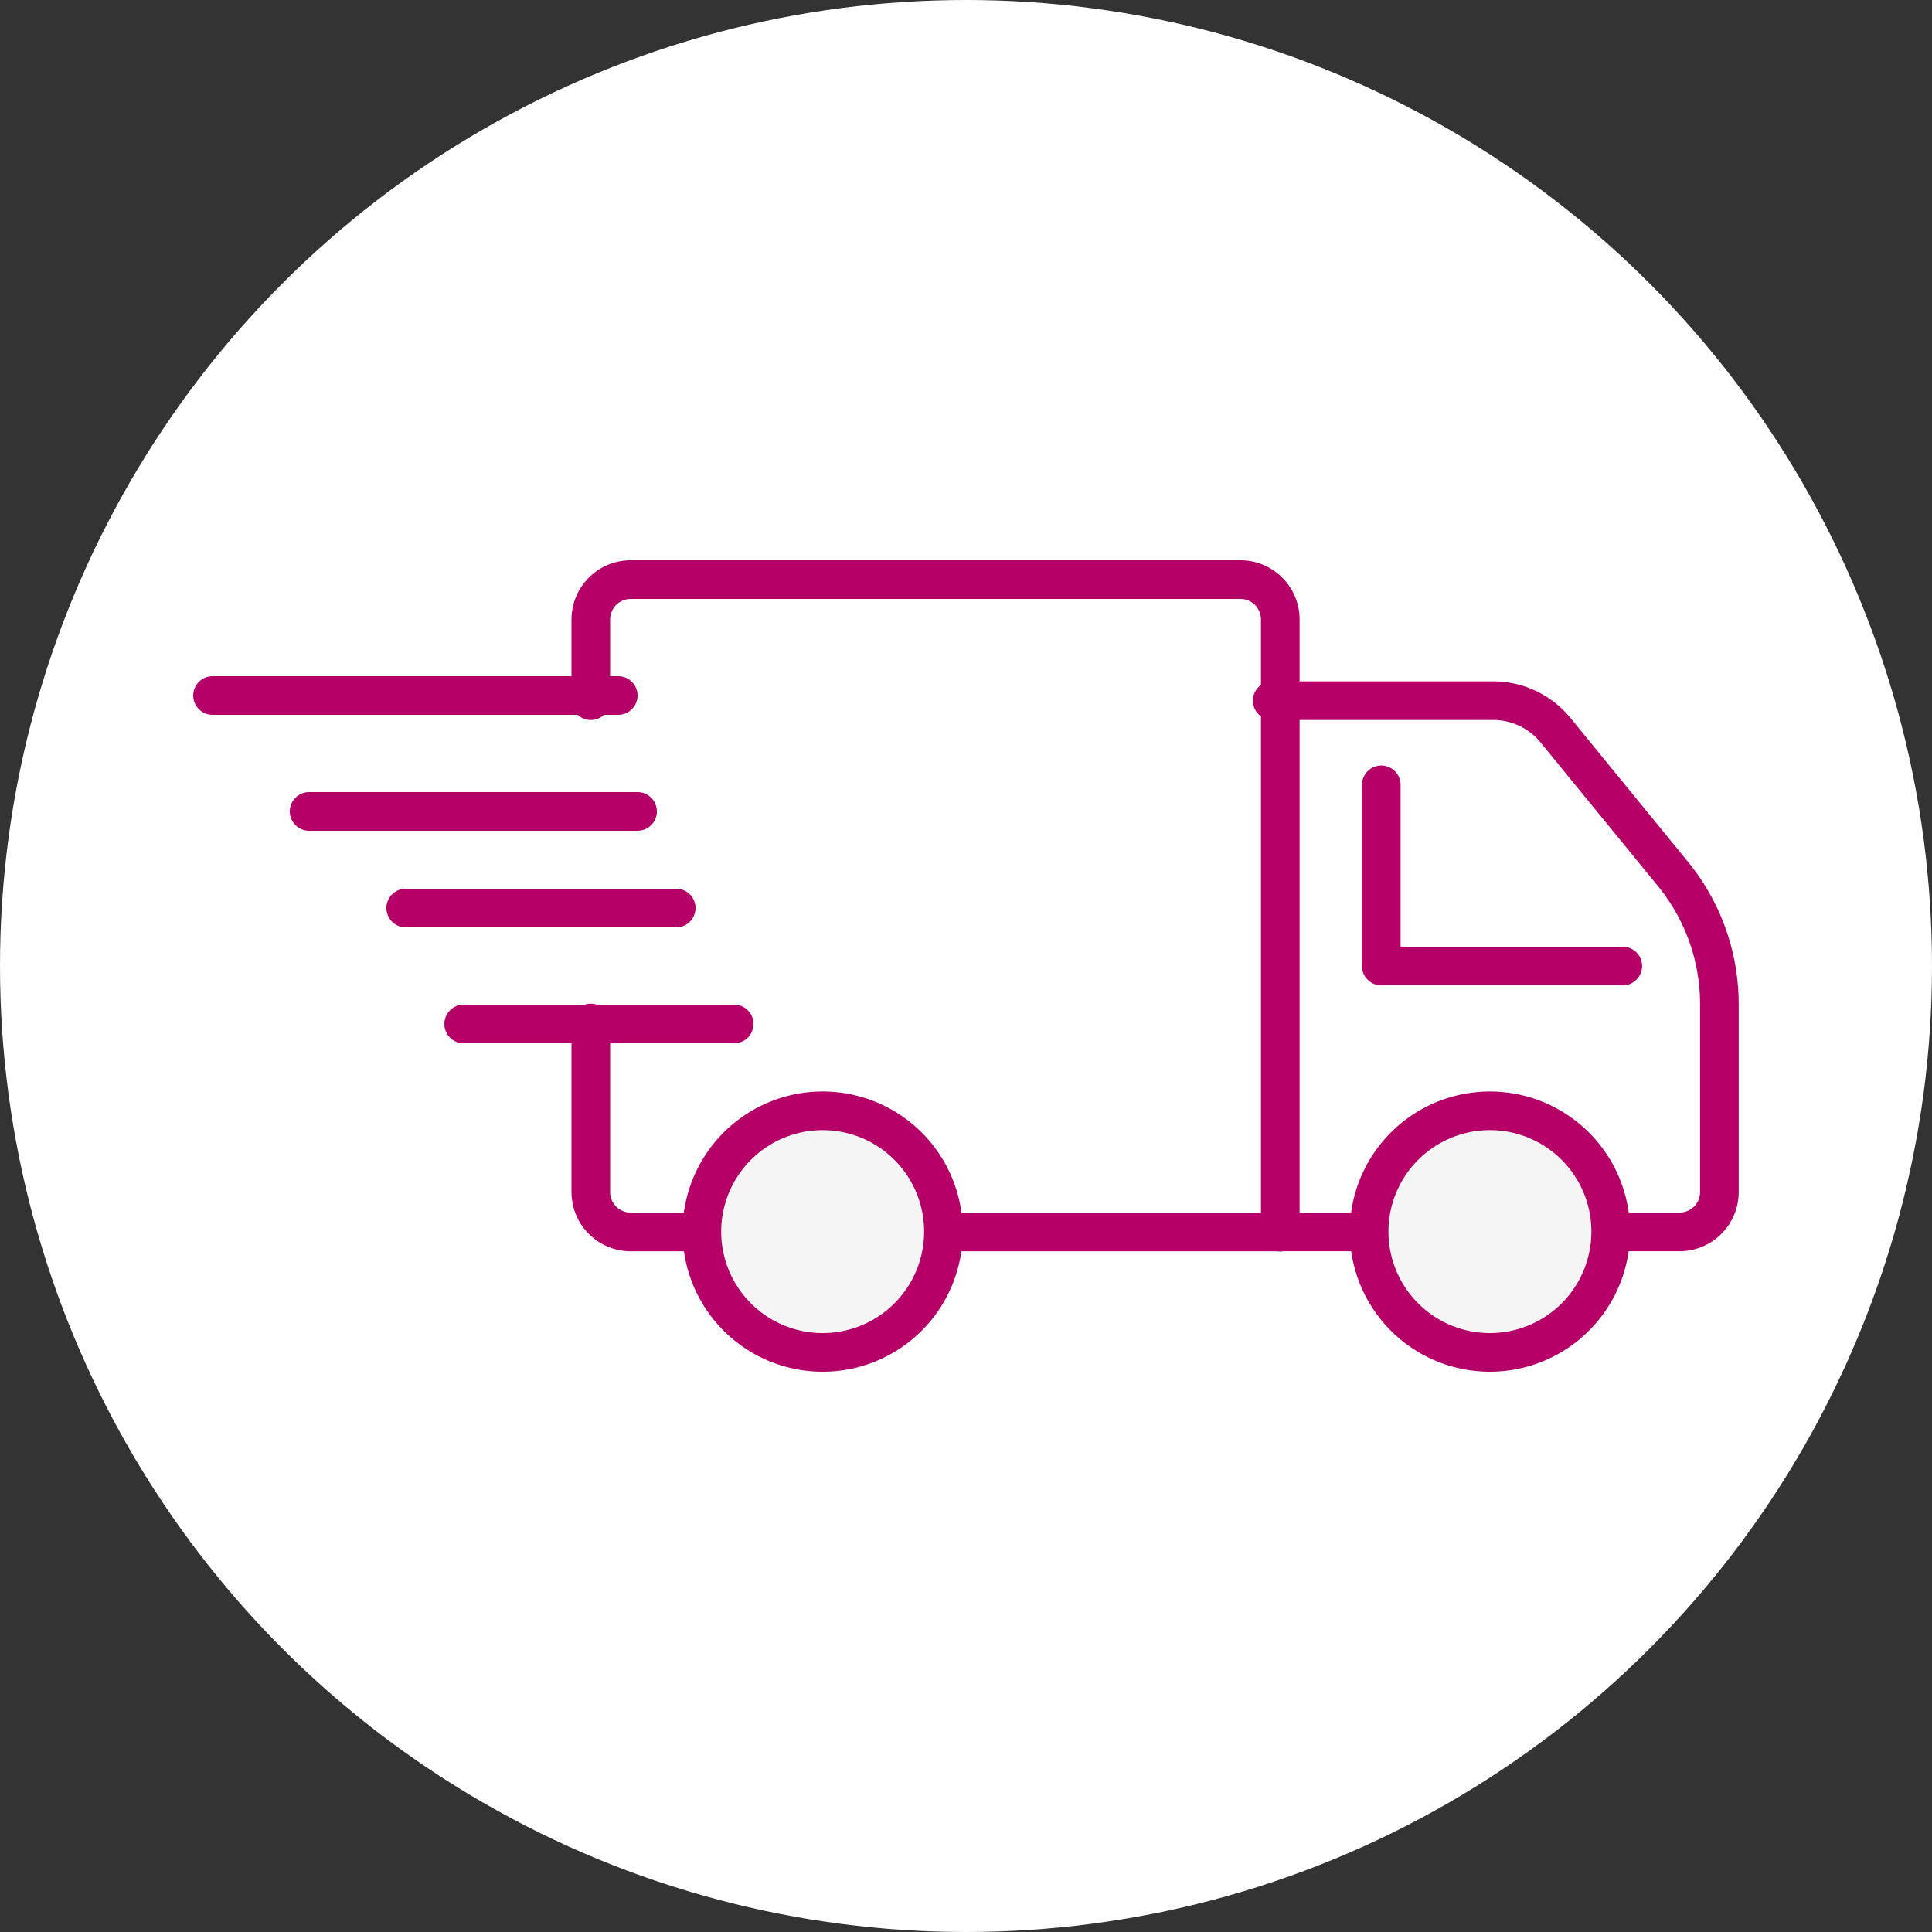 <svg xmlns="http://www.w3.org/2000/svg" width="100" height="100" viewBox="0 0 100 100"><rect x="0" y="0" width="100" height="100" fill="#333333" stroke="none"/><g transform="translate(-298 -4599)"><circle cx="50" cy="50" r="50" transform="translate(298 4599)" fill="#fff"/><g transform="translate(-429 3421)"><g transform="translate(738 1208)"><path d="M848.5,1234.378H836V1225" transform="translate(-775.505 -1214.376)" fill="none" stroke="#b40067" stroke-linecap="round" stroke-linejoin="round" stroke-width="2"/><path d="M769.892,1214.267v-4.206a2.063,2.063,0,0,1,2.066-2.061h31.554a2.063,2.063,0,0,1,2.066,2.061v31.713" transform="translate(-750.311 -1208)" fill="none" stroke="#b40067" stroke-linecap="round" stroke-linejoin="round" stroke-width="2"/><path d="M805.578,1255.54h-33.62a2.063,2.063,0,0,1-2.066-2.061h0v-8.752" transform="translate(-750.311 -1221.775)" fill="none" stroke="#b40067" stroke-linecap="round" stroke-linejoin="round" stroke-width="2"/><path d="M826.972,1218.024h11.442a4.154,4.154,0,0,1,3.215,1.523l6.087,7.449a10.648,10.648,0,0,1,2.4,6.738v9.726a2.063,2.063,0,0,1-2.066,2.06H826.972" transform="translate(-772.121 -1211.757)" fill="none" stroke="#b40067" stroke-linecap="round" stroke-linejoin="round" stroke-width="2"/><path d="M791.5,1258.252a6.252,6.252,0,1,1-6.252-6.252A6.252,6.252,0,0,1,791.5,1258.252Z" transform="translate(-753.667 -1224.504)" fill="#f5f5f5" stroke="#b40067" stroke-linecap="round" stroke-linejoin="round" stroke-width="2"/><path d="M847.5,1258.252a6.252,6.252,0,1,1-6.252-6.252A6.252,6.252,0,0,1,847.5,1258.252Z" transform="translate(-775.13 -1224.504)" fill="#f5f5f5" stroke="#b40067" stroke-linecap="round" stroke-linejoin="round" stroke-width="2"/><g transform="translate(0 6)"><line x2="14" transform="translate(13 17)" fill="none" stroke="#b40067" stroke-linecap="round" stroke-linejoin="round" stroke-width="2"/><line x2="14" transform="translate(10 11)" fill="none" stroke="#b40067" stroke-linecap="round" stroke-linejoin="round" stroke-width="2"/><line x2="17" transform="translate(5 6)" fill="none" stroke="#b40067" stroke-linecap="round" stroke-linejoin="round" stroke-width="2"/><line x2="21" fill="none" stroke="#b40067" stroke-linecap="round" stroke-linejoin="round" stroke-width="2"/></g></g></g></g></svg>